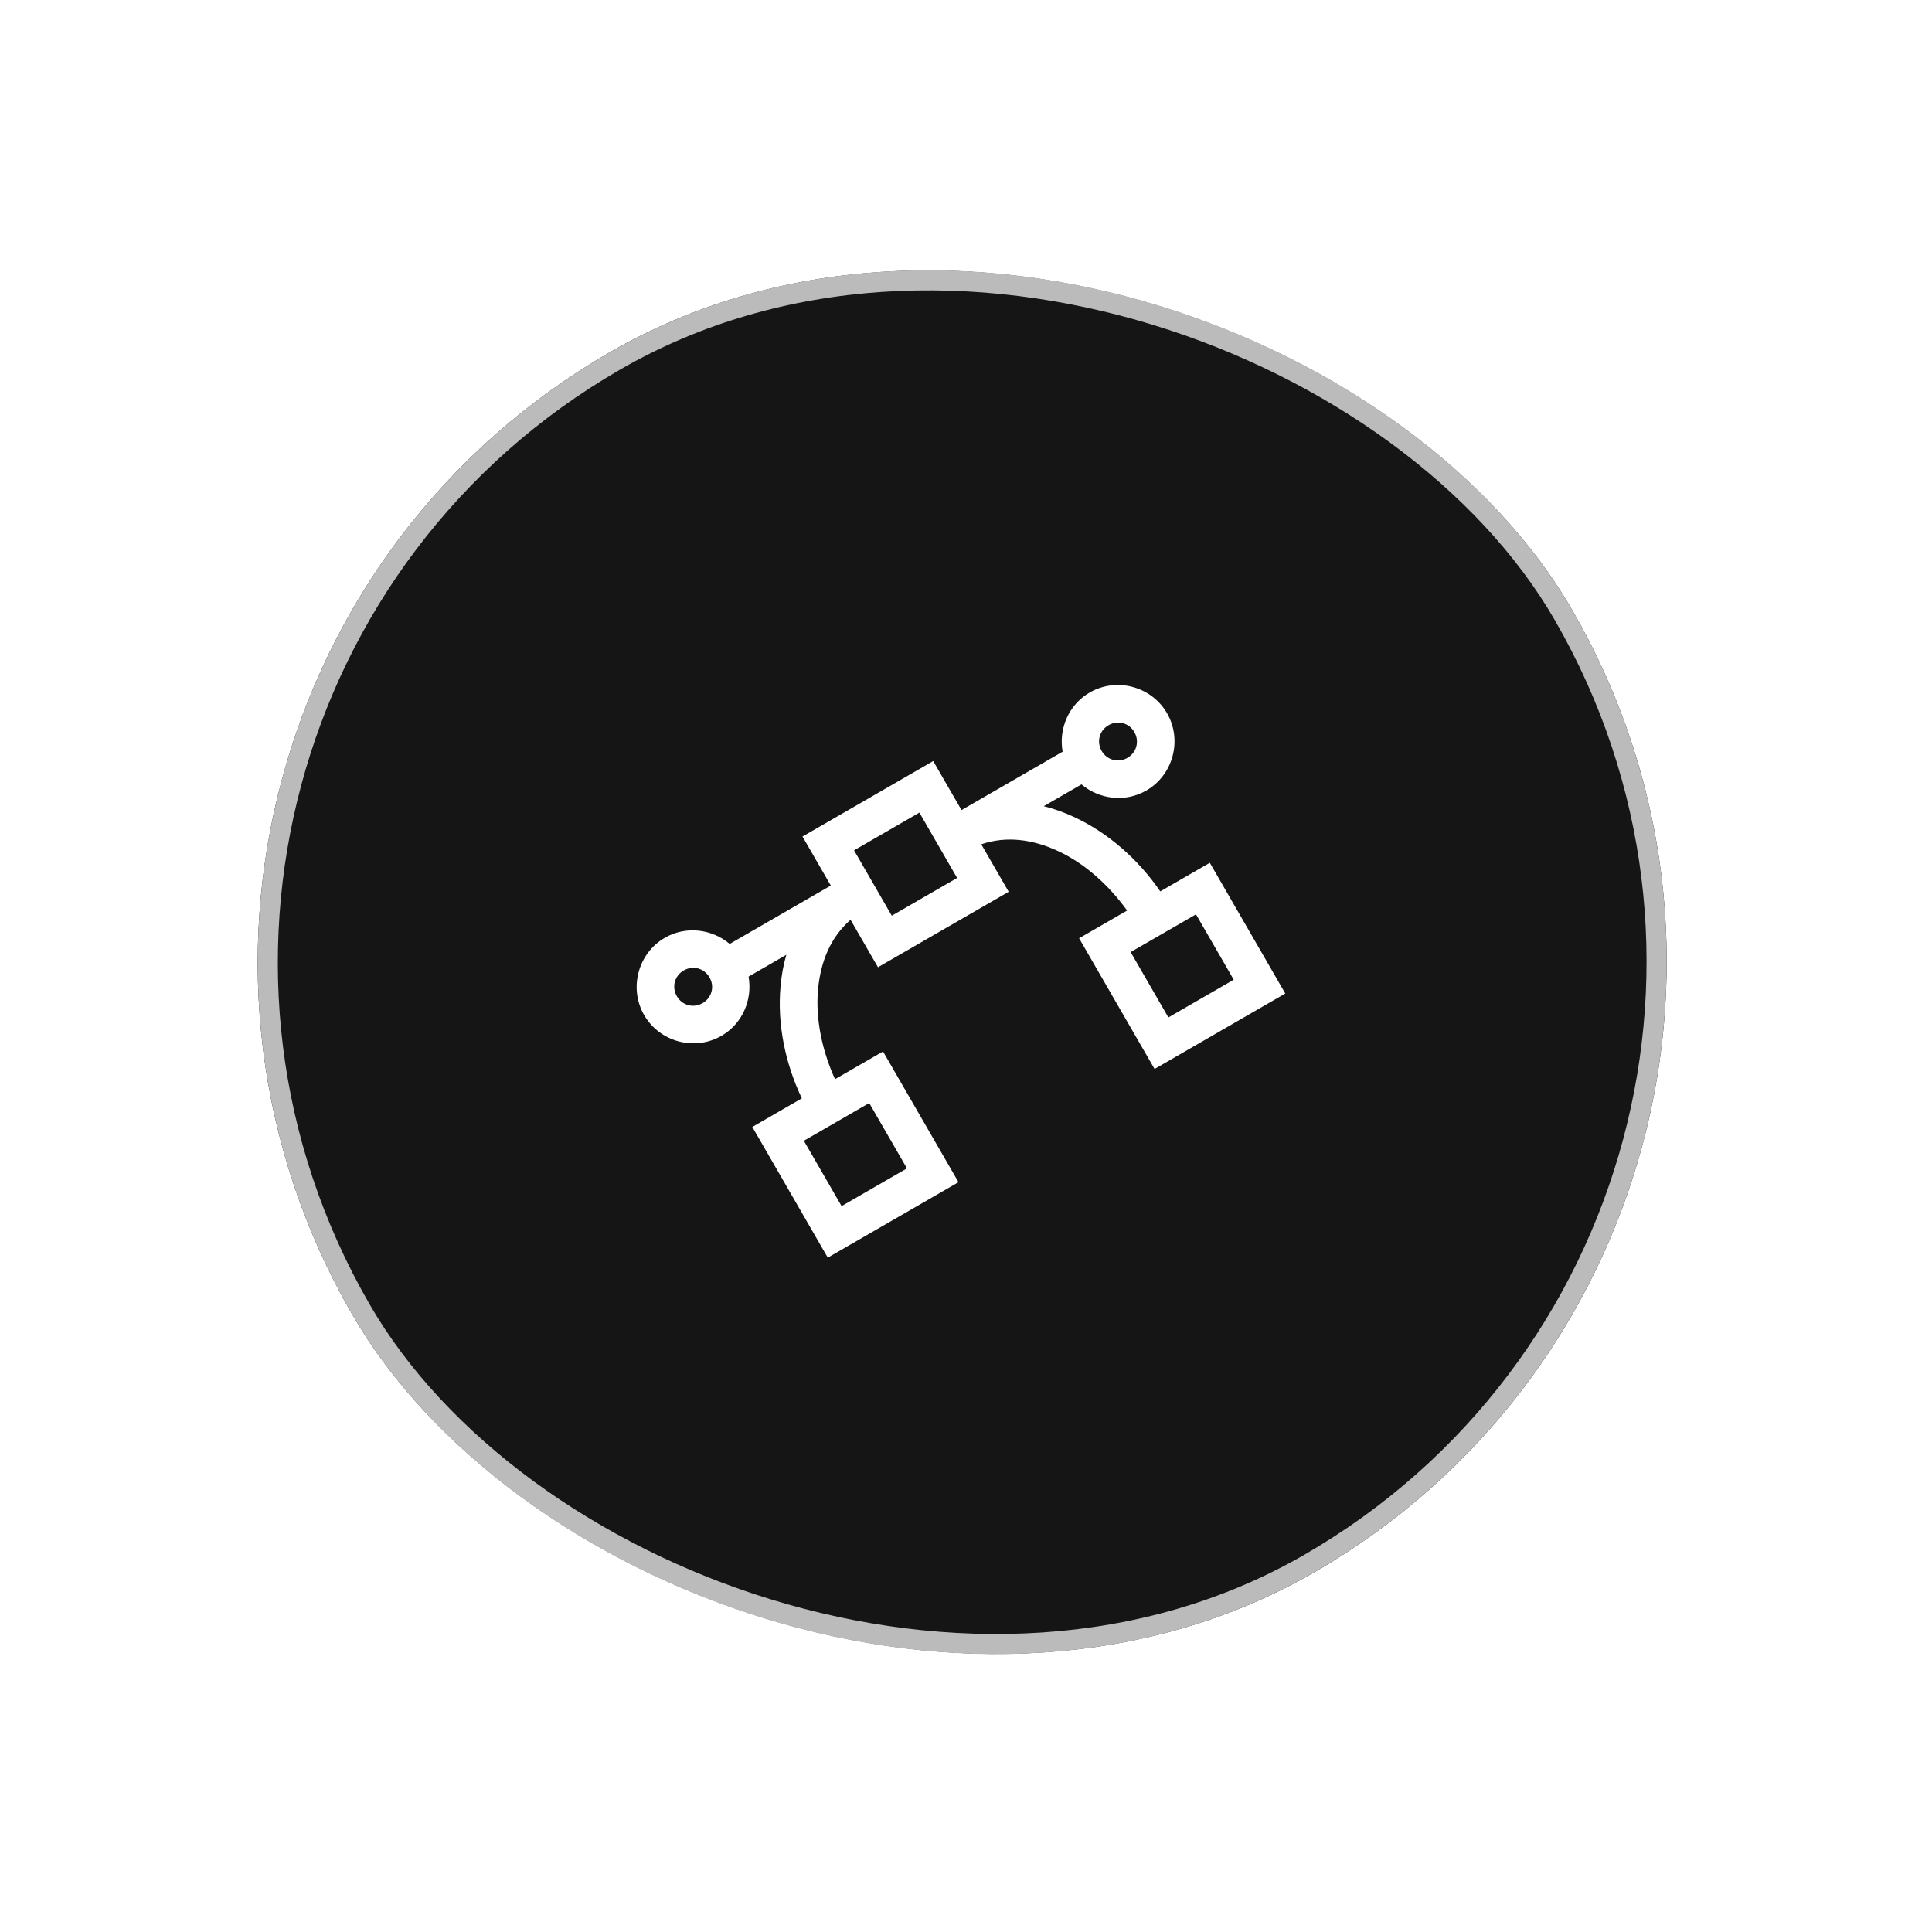 <svg width="96" height="96" viewBox="0 0 96 96" fill="none" xmlns="http://www.w3.org/2000/svg">
<g filter="url(#filter0_b_865_535)">
<rect y="35" width="70" height="70" rx="35" transform="rotate(-30 0 35)" fill="#151515"/>
<rect x="0.683" y="35.183" width="69" height="69" rx="34.5" transform="rotate(-30 0.683 35.183)" stroke="#BBBBBB"/>
<g clip-path="url(#clip0_865_535)">
<path d="M39.876 41.567L41.282 44.003L36.258 46.903C35.377 46.16 34.087 45.992 33.037 46.597C31.702 47.368 31.237 49.104 32.008 50.44C32.779 51.775 34.515 52.24 35.85 51.469C36.9 50.863 37.398 49.661 37.196 48.527L39.073 47.443C38.923 47.952 38.834 48.465 38.786 48.996C38.614 50.867 39.009 52.825 39.843 54.576L37.382 55.997L41.132 62.492L47.627 58.742L43.877 52.247L41.492 53.624C40.841 52.19 40.516 50.602 40.647 49.173C40.774 47.78 41.272 46.571 42.263 45.703L43.626 48.062L50.121 44.312L48.758 41.953C50.006 41.528 51.303 41.701 52.572 42.288C53.875 42.889 55.088 43.965 56.005 45.245L53.62 46.622L57.37 53.117L63.865 49.367L60.115 42.872L57.654 44.293C56.554 42.695 55.055 41.374 53.349 40.587C52.865 40.364 52.377 40.185 51.861 40.06L53.738 38.976C54.62 39.719 55.909 39.888 56.959 39.281C58.294 38.511 58.759 36.775 57.989 35.44C57.218 34.104 55.482 33.639 54.147 34.41C53.097 35.016 52.598 36.218 52.801 37.352L47.777 40.253L46.371 37.817L39.876 41.567ZM42.437 42.253L45.684 40.378L47.559 43.626L44.312 45.501L42.437 42.253ZM33.975 48.221C34.431 47.958 34.992 48.108 35.255 48.565C35.519 49.021 35.369 49.581 34.912 49.845C34.456 50.109 33.895 49.959 33.632 49.502C33.368 49.045 33.518 48.485 33.975 48.221ZM55.084 36.034C55.541 35.77 56.101 35.92 56.365 36.377C56.628 36.834 56.478 37.394 56.022 37.658C55.565 37.921 55.005 37.771 54.741 37.315C54.477 36.858 54.627 36.297 55.084 36.034ZM39.943 56.684L43.191 54.809L45.066 58.056L41.818 59.931L39.943 56.684ZM56.181 47.309L59.428 45.434L61.303 48.681L58.056 50.556L56.181 47.309Z" fill="white"/>
</g>
</g>
<defs>
<filter id="filter0_b_865_535" x="-75" y="-75" width="245.622" height="245.622" filterUnits="userSpaceOnUse" color-interpolation-filters="sRGB">
<feFlood flood-opacity="0" result="BackgroundImageFix"/>
<feGaussianBlur in="BackgroundImageFix" stdDeviation="37.5"/>
<feComposite in2="SourceAlpha" operator="in" result="effect1_backgroundBlur_865_535"/>
<feBlend mode="normal" in="SourceGraphic" in2="effect1_backgroundBlur_865_535" result="shape"/>
</filter>
<clipPath id="clip0_865_535">
<rect width="30" height="30" fill="white" transform="translate(27.32 42.321) rotate(-30)"/>
</clipPath>
</defs>
</svg>
